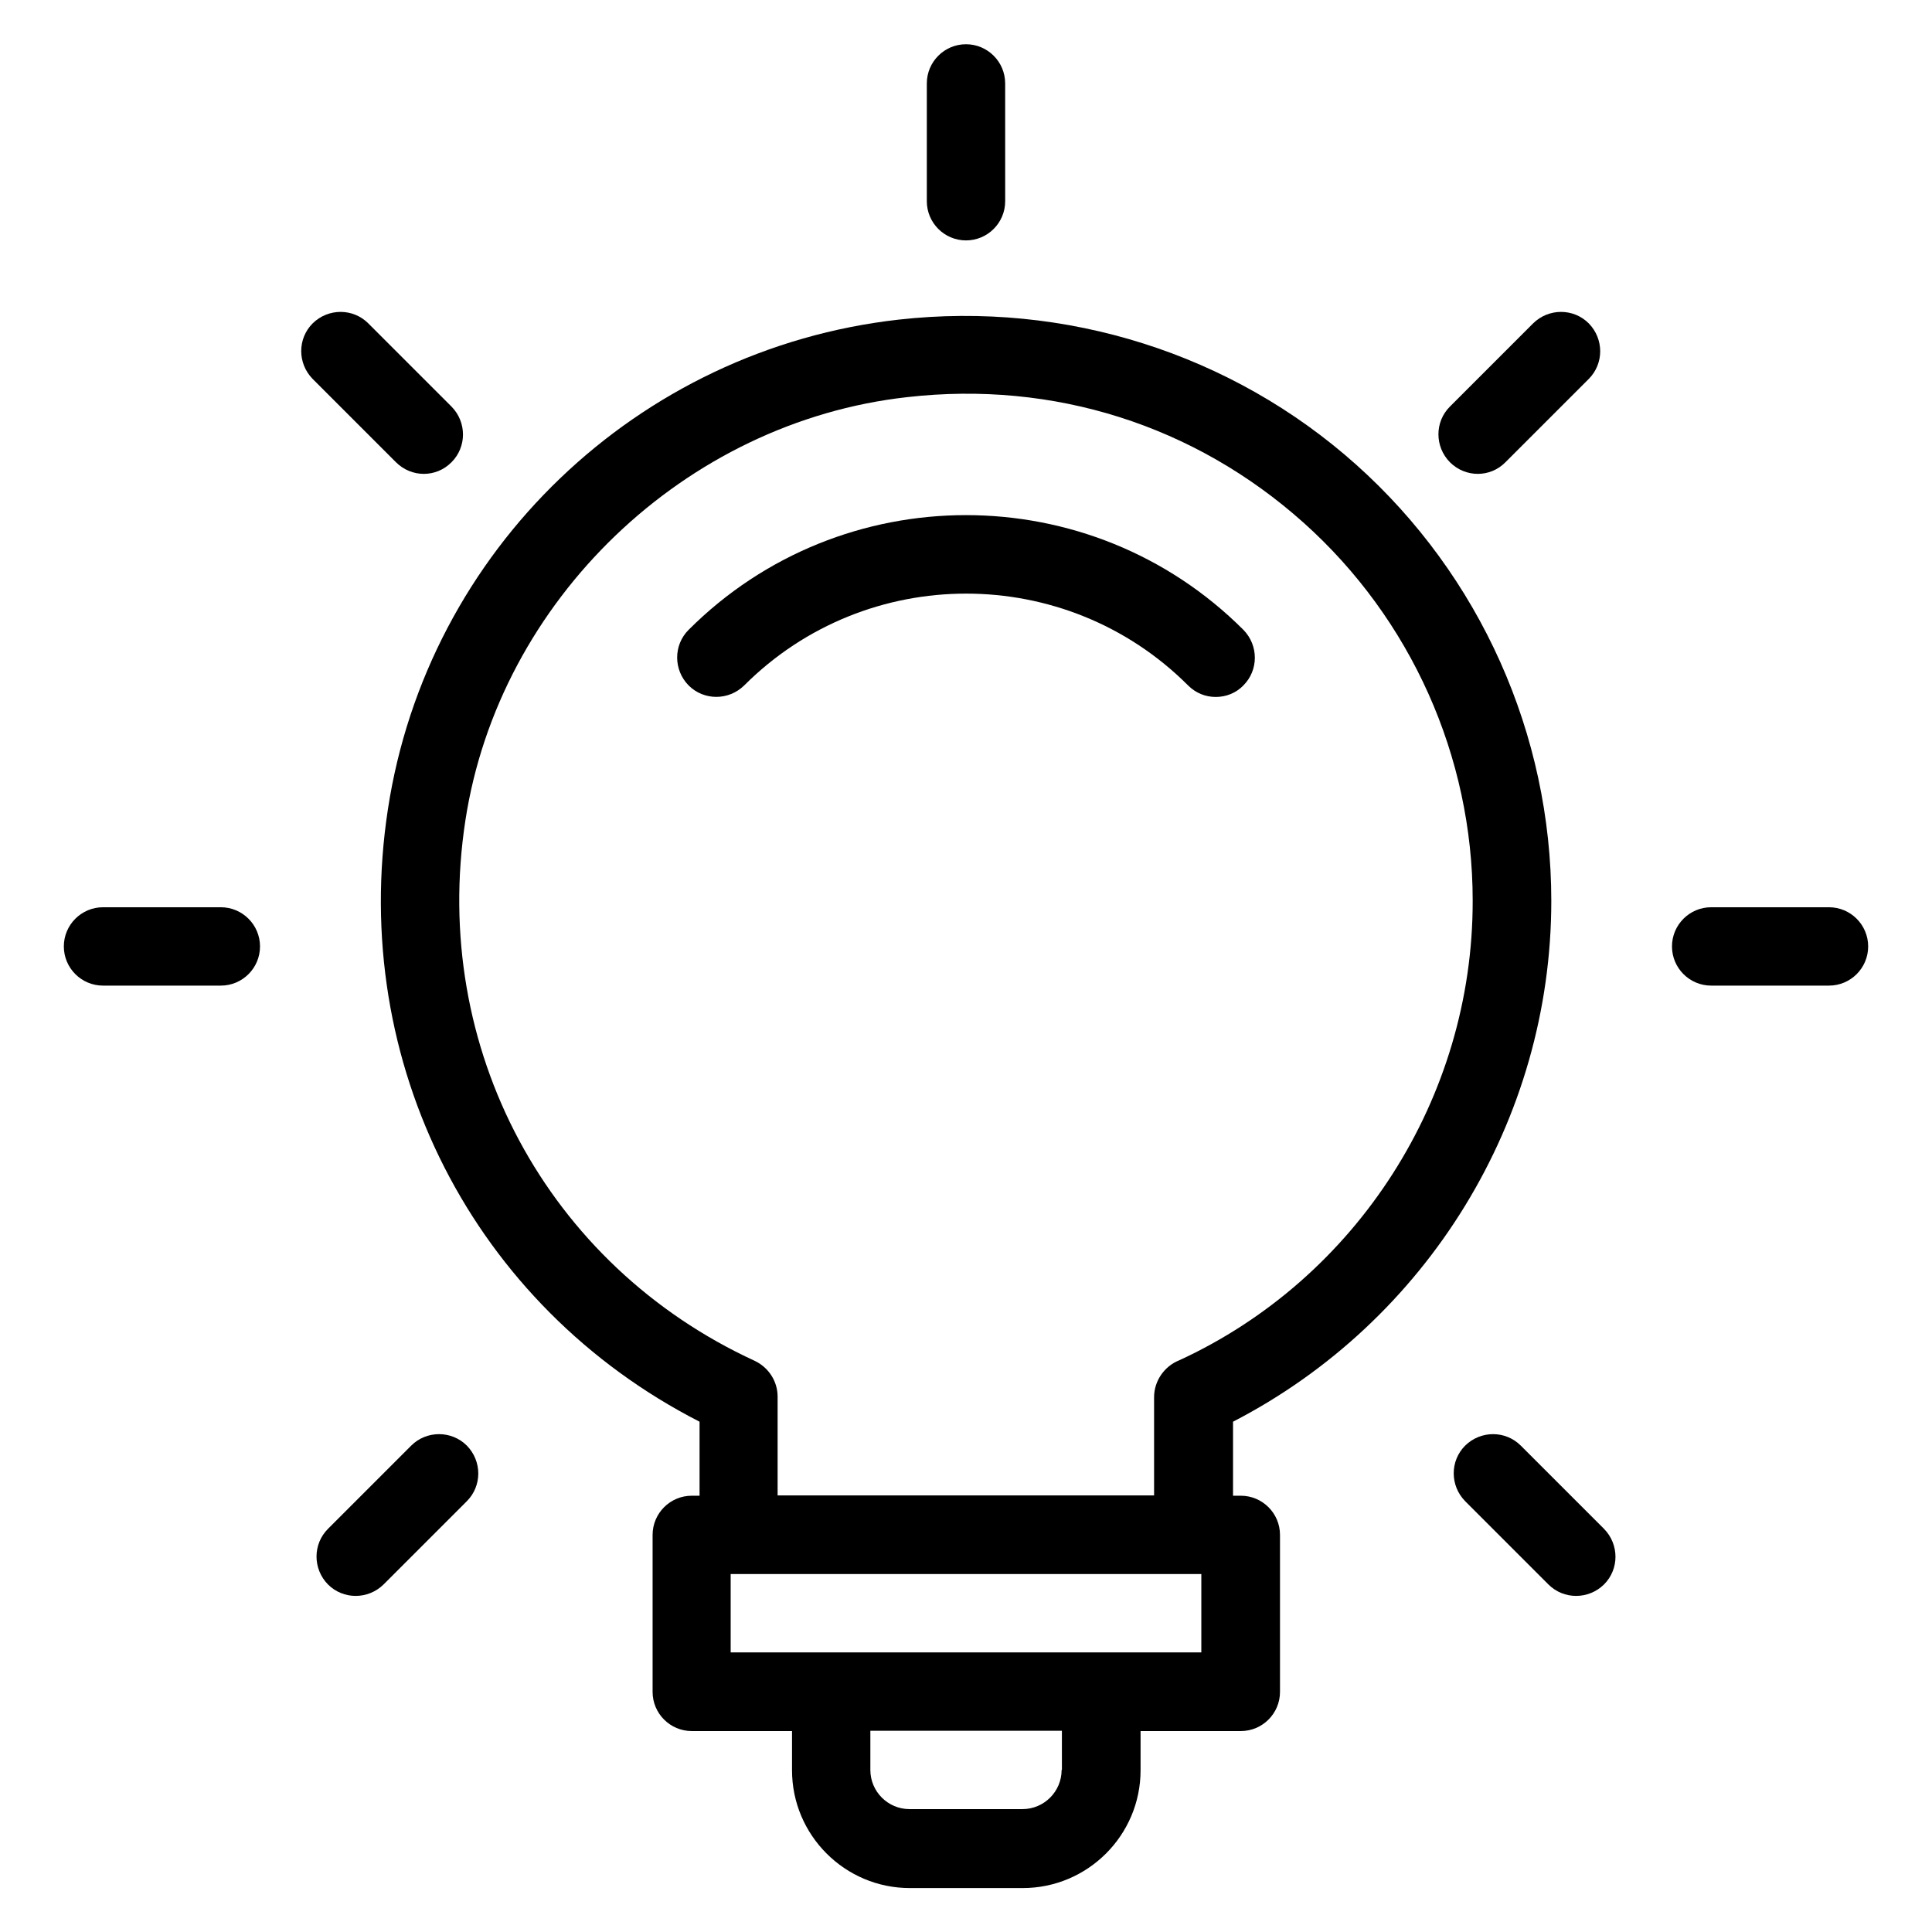 <?xml version="1.0" encoding="UTF-8"?>
<!-- Uploaded to: ICON Repo, www.svgrepo.com, Generator: ICON Repo Mixer Tools -->
<svg fill="#000000" width="800px" height="800px" version="1.1" viewBox="144 144 512 512" xmlns="http://www.w3.org/2000/svg">
 <g>
  <path d="m555.11 382.75c0-44.121-18.855-86.258-51.754-115.65-32.898-29.391-77.023-43.359-121.22-38.395-69.234 7.785-124.88 61.145-135.34 129.77-10.305 67.328 22.746 131.68 82.594 162.29v19.617h-2.062c-5.727 0-10.383 4.656-10.383 10.383v41.602c0 5.727 4.656 10.383 10.383 10.383h26.566v10.383c0 17.176 13.969 31.223 31.223 31.223h29.922c17.176 0 31.223-13.969 31.223-31.223v-10.383h26.566c5.727 0 10.383-4.656 10.383-10.383v-41.602c0-5.727-4.656-10.383-10.383-10.383h-2.062v-19.617c51.445-26.566 84.344-79.926 84.344-138.02zm-129.77 230.3c0 5.727-4.656 10.383-10.383 10.383h-29.922c-5.727 0-10.383-4.656-10.383-10.383v-10.383h50.762l0.004 10.383zm37.023-31.148h-124.73v-20.762h124.73zm-5.879-77.402c-3.969 1.602-6.641 5.496-6.641 9.77v26.031h-99.77v-26.184c0-4.047-2.367-7.711-6.031-9.465-55.113-25.344-85.953-82.898-76.715-143.2 8.93-58.395 58.168-105.65 117.1-112.21 38.855-4.426 76.184 7.481 105.04 33.281 28.473 25.496 44.809 61.984 44.809 100.15 0.078 52.289-30.684 100.15-77.785 121.83z"/>
  <path d="m628.7 384.43h-31.223c-5.727 0-10.383 4.656-10.383 10.383 0 5.727 4.656 10.383 10.383 10.383h31.223c5.727 0 10.383-4.656 10.383-10.383-0.004-5.727-4.66-10.383-10.383-10.383z"/>
  <path d="m202.52 384.43h-31.219c-5.727 0-10.383 4.656-10.383 10.383 0 5.727 4.656 10.383 10.383 10.383h31.223c5.727 0 10.383-4.656 10.383-10.383-0.004-5.727-4.66-10.383-10.387-10.383z"/>
  <path d="m547.02 527.1c-4.047-4.047-10.609-4.047-14.734 0-4.047 4.047-4.047 10.609 0 14.734l22.062 22.062c4.047 4.047 10.609 4.047 14.734 0 4.047-4.047 4.047-10.609 0-14.734z"/>
  <path d="m252.98 527.1-22.062 22.062c-4.047 4.047-4.047 10.609 0 14.734 4.047 4.047 10.609 4.047 14.734 0l22.062-22.062c4.047-4.047 4.047-10.609 0-14.734-4.047-4.047-10.688-4.047-14.734 0z"/>
  <path d="m263.66 266.49c4.047-4.047 4.047-10.609 0-14.734l-22.062-22.062c-4.047-4.047-10.609-4.047-14.734 0-4.047 4.047-4.047 10.609 0 14.734l22.062 22.062c4.125 4.121 10.688 4.121 14.734 0z"/>
  <path d="m542.97 266.49 22.062-22.062c4.047-4.047 4.047-10.609 0-14.734-4.047-4.047-10.609-4.047-14.734 0l-22.062 22.062c-4.047 4.047-4.047 10.609 0 14.734 4.125 4.121 10.691 4.121 14.734 0z"/>
  <path d="m400 207.71c5.727 0 10.383-4.656 10.383-10.383l-0.004-31.219c0-5.727-4.656-10.383-10.379-10.383-5.727 0-10.383 4.656-10.383 10.383v31.223c0 5.723 4.656 10.379 10.383 10.379z"/>
  <path d="m326.49 310.91c-4.047 4.047-4.047 10.609 0 14.734 4.047 4.047 10.609 4.047 14.734 0 32.441-32.441 85.191-32.441 117.63 0 2.062 2.062 4.656 3.055 7.328 3.055s5.344-0.992 7.328-3.055c4.047-4.047 4.047-10.609 0-14.734-40.535-40.531-106.49-40.531-147.02 0z"/>
 </g>
</svg>
